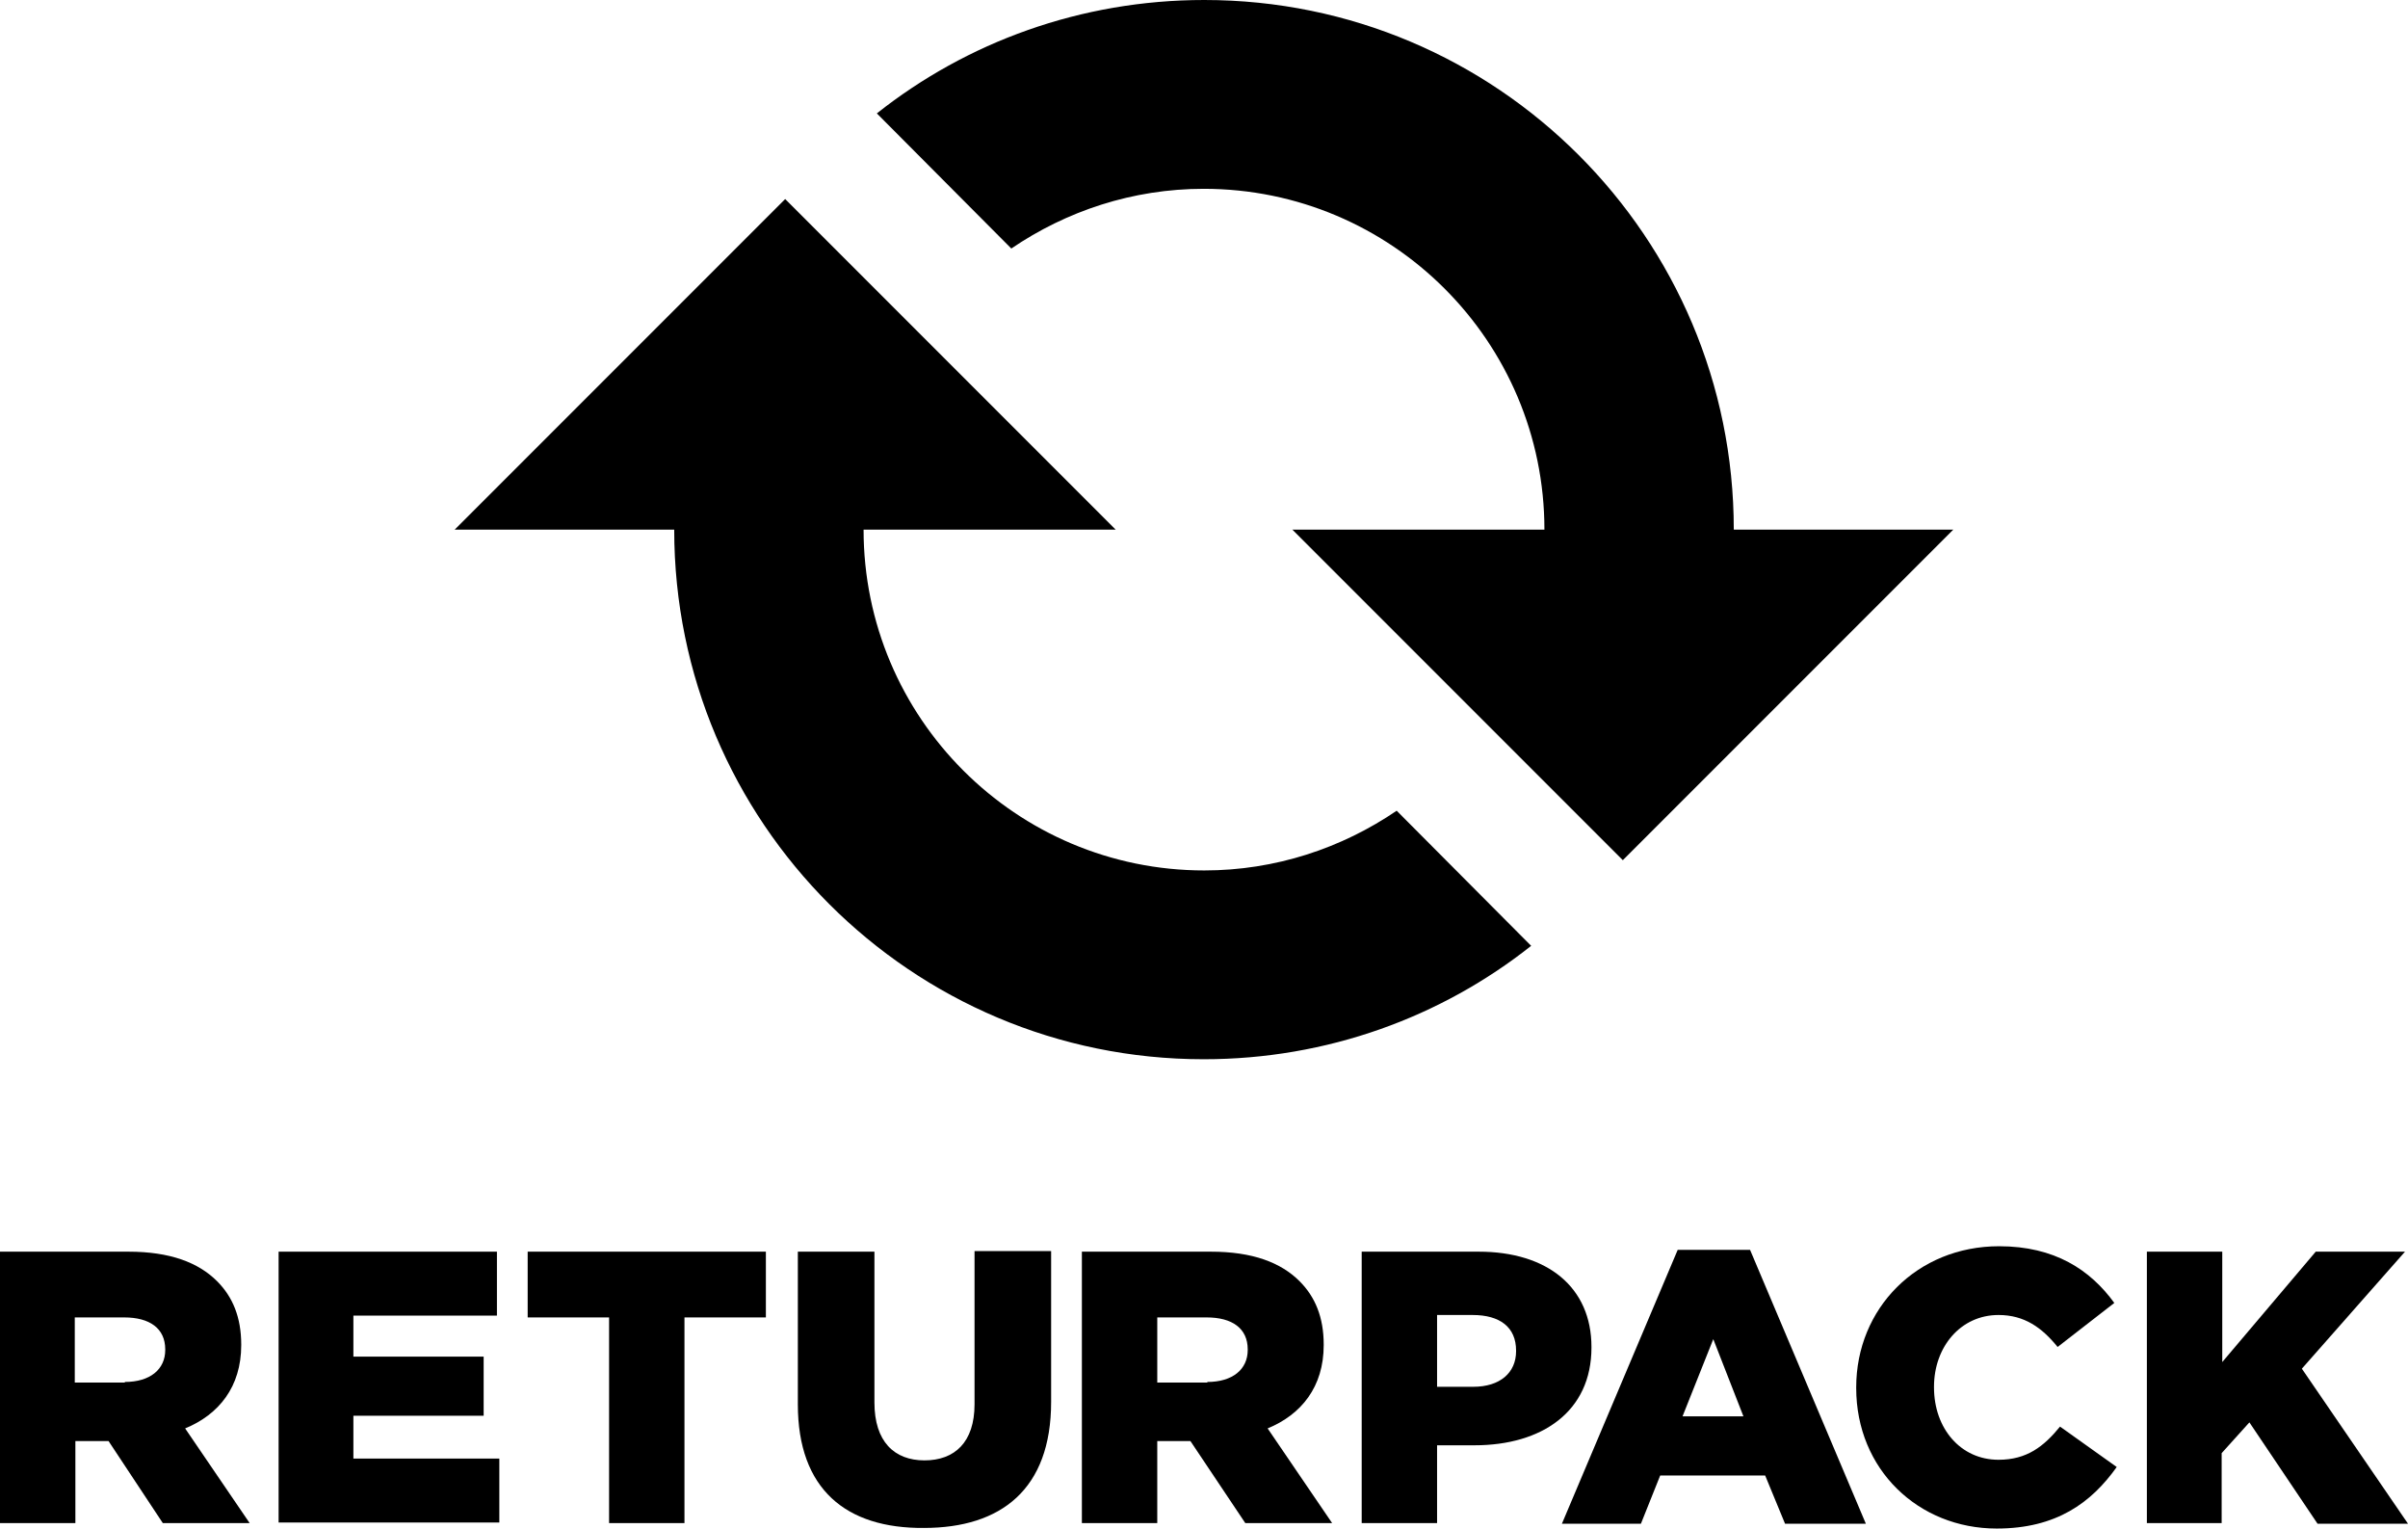<svg xmlns="http://www.w3.org/2000/svg" xmlns:xlink="http://www.w3.org/1999/xlink" x="0px" y="0px" viewBox="0 0 399.3 253.4" style="enable-background:new 0 0 399.3 253.4;" xml:space="preserve"><g id="Lager_1">	<g>		<path d="M231.6,134.4c-9.1,6.2-20.1,9.9-31.9,9.9c-31.2,0-56.5-25.3-56.5-56.5H185L130.2,33L75.4,87.8h36.4   c0,48.5,39.3,87.8,87.8,87.8c20.5,0,39.4-7,54.3-18.8L231.6,134.4z"></path>		<path d="M167.7,41.2c9.1-6.2,20.1-9.9,31.9-9.9c31.2,0,56.5,25.3,56.5,56.5h-41.8l54.8,54.8l54.8-54.8h-36.4   c0-48.5-39.3-87.8-87.8-87.8c-20.5,0-39.4,7-54.3,18.8L167.7,41.2z"></path>	</g>	<path d="M0,207.5h21.3c6.9,0,11.6,1.8,14.7,4.9c2.6,2.6,4,6,4,10.5v0.1c0,6.9-3.7,11.5-9.3,13.8l10.7,15.7H27L18,238.9h-5.5v13.6H0  V207.5z M20.7,229.1c4.2,0,6.7-2.1,6.7-5.3v-0.1c0-3.5-2.6-5.3-6.8-5.3h-8.2v10.8H20.7z"></path>	<path d="M46.2,207.5h36.2v10.6H58.6v6.8h21.6v9.8H58.6v7.1h24.2v10.6H46.2V207.5z"></path>	<path d="M101,218.4H87.5v-10.9H127v10.9h-13.5v34.1H101V218.4z"></path>	<path d="M132.3,232.8v-25.3h12.7v25c0,6.5,3.3,9.6,8.3,9.6s8.3-3,8.3-9.3v-25.4h12.7v25c0,14.5-8.3,20.9-21.1,20.9  C140.3,253.4,132.3,246.9,132.3,232.8z"></path>	<path d="M179.5,207.5h21.3c6.9,0,11.6,1.8,14.7,4.9c2.6,2.6,4,6,4,10.5v0.1c0,6.9-3.7,11.5-9.3,13.8l10.7,15.7h-14.4l-9.1-13.6  h-5.5v13.6h-12.5V207.5z M200.2,229.1c4.2,0,6.7-2.1,6.7-5.3v-0.1c0-3.5-2.6-5.3-6.8-5.3h-8.2v10.8H200.2z"></path>	<path d="M225.9,207.5h19.3c11.4,0,18.7,5.9,18.7,15.8v0.1c0,10.6-8.2,16.2-19.4,16.2h-6.2v12.9h-12.5V207.5z M244.3,229.9  c4.4,0,7.1-2.3,7.1-5.9v-0.1c0-3.9-2.7-5.9-7.2-5.9h-5.9v11.9H244.3z"></path>	<path d="M278.2,207.2h12l19.2,45.4H296l-3.3-8h-17.4l-3.2,8H259L278.2,207.2z M289.1,234.8l-5-12.8l-5.1,12.8H289.1z"></path>	<path d="M307.8,230.1V230c0-13.1,10.1-23.4,23.7-23.4c9.2,0,15.1,3.9,19.1,9.4l-9.4,7.3c-2.6-3.2-5.5-5.3-9.8-5.3  c-6.3,0-10.7,5.3-10.7,11.9v0.1c0,6.8,4.4,12,10.7,12c4.7,0,7.5-2.2,10.2-5.5l9.4,6.7c-4.2,5.9-10,10.2-19.9,10.2  C318.1,253.4,307.8,243.6,307.8,230.1z"></path>	<path d="M356,207.5h12.5v18.3l15.5-18.3h14.8l-17.1,19.4l17.6,25.7h-15L373,235.8l-4.6,5.1v11.6H356V207.5z"></path></g><g id="Lager_3"></g></svg>